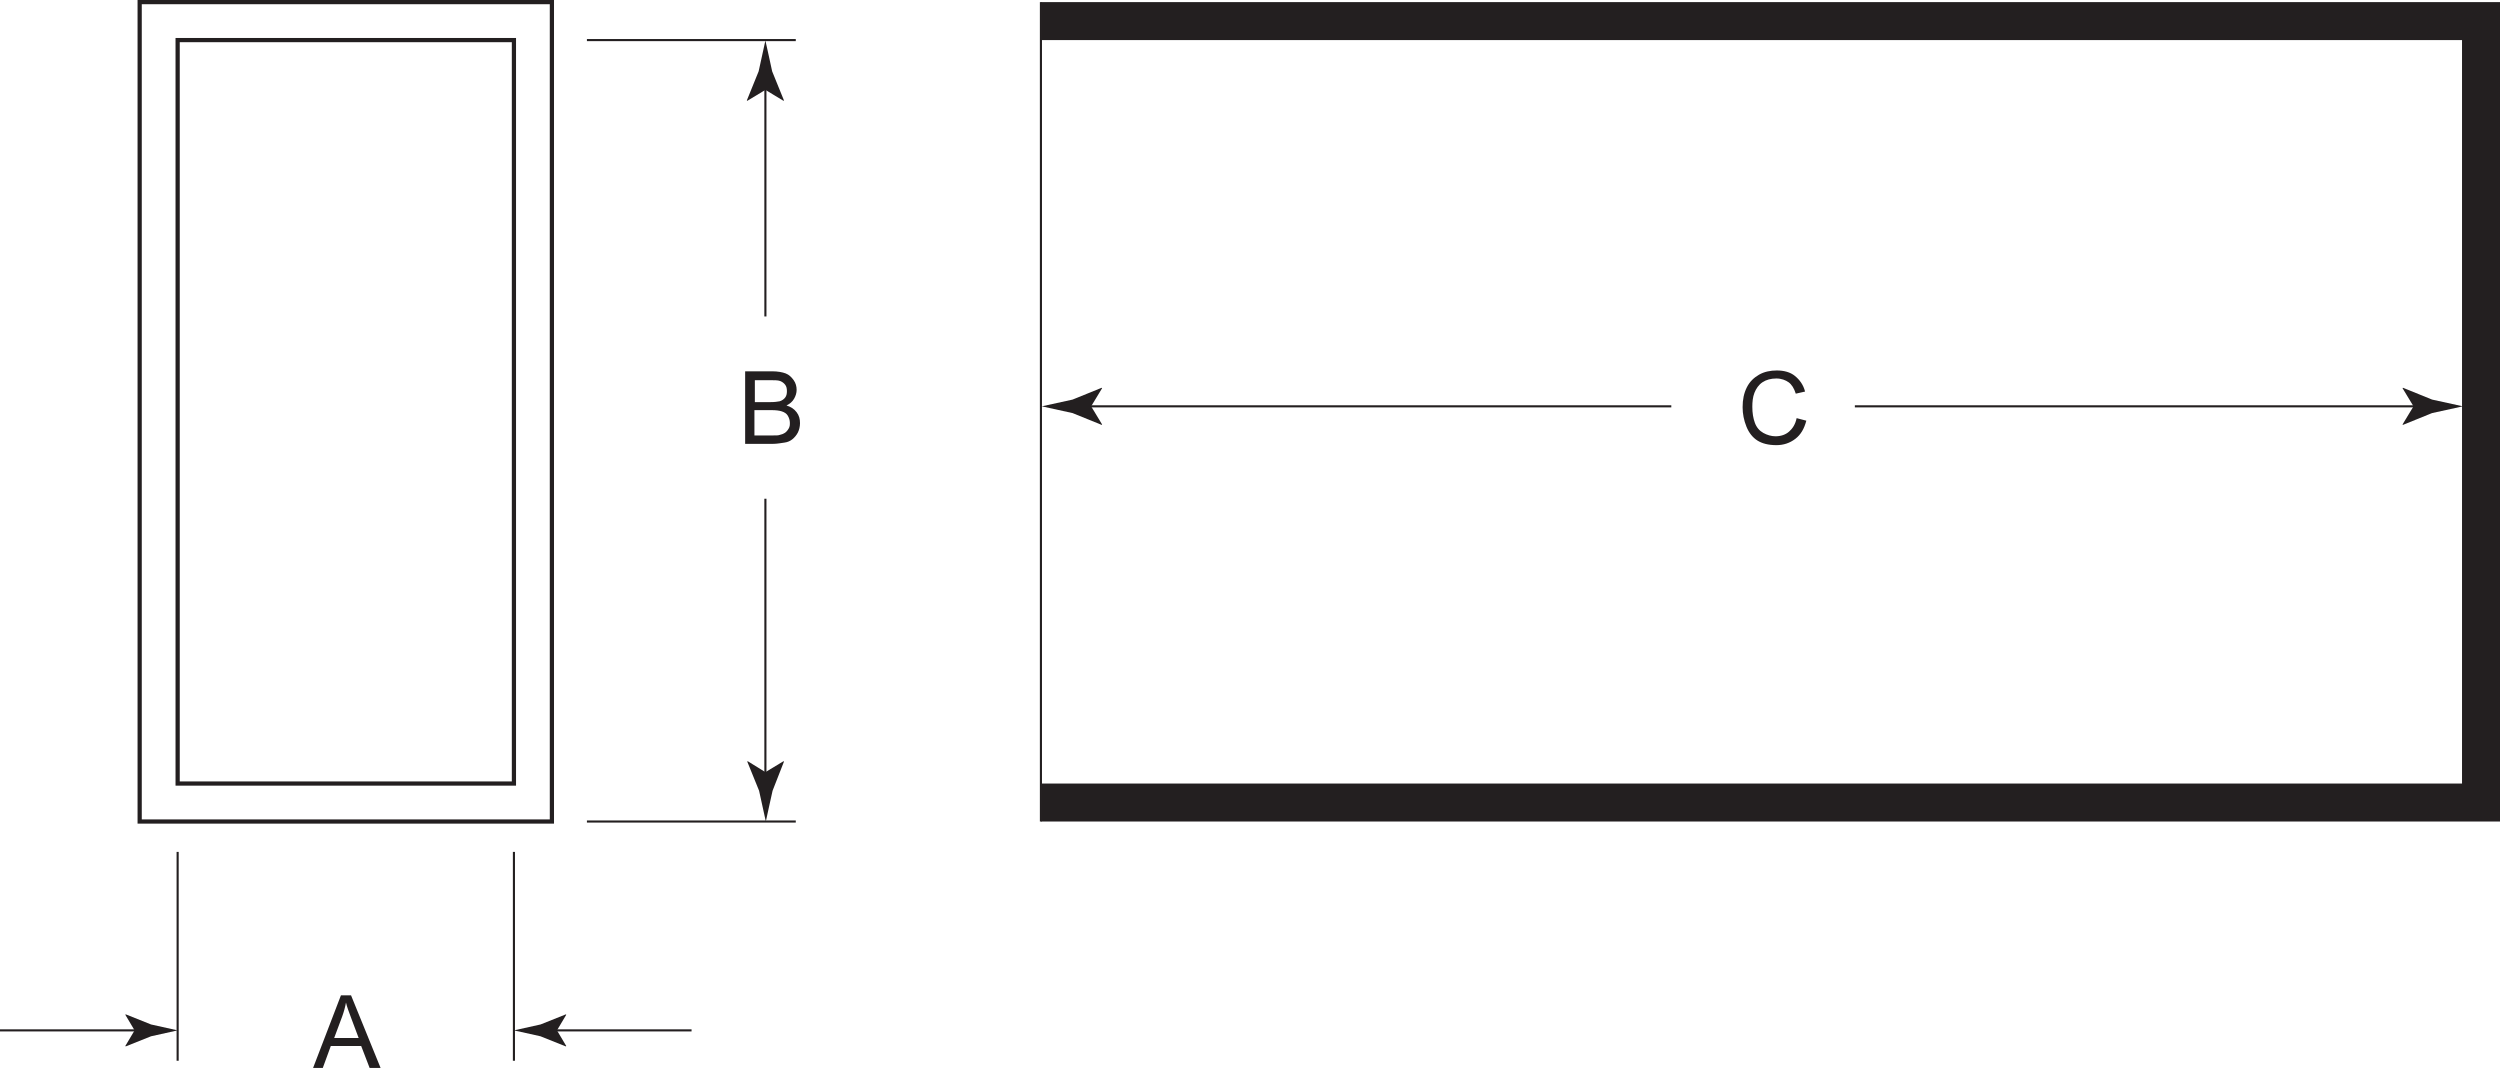 <?xml version="1.0" encoding="utf-8"?>
<!-- Generator: Adobe Illustrator 23.1.0, SVG Export Plug-In . SVG Version: 6.00 Build 0)  -->
<svg version="1.1" id="Layer_1" xmlns="http://www.w3.org/2000/svg" xmlns:xlink="http://www.w3.org/1999/xlink" x="0px" y="0px"
	 viewBox="0 0 592.5 253.1" style="enable-background:new 0 0 592.5 253.1;" xml:space="preserve">
<style type="text/css">
	.st0{fill:none;stroke:#231F20;stroke-width:0.5;}
	.st1{fill:#231F20;}
	.st2{enable-background:new    ;}
	.st3{fill:none;stroke:#231F20;}
</style>
<title>vf-series</title>
<g>
	<g id="Layer_1-2">
		<line class="st0" x1="121.8" y1="201.9" x2="121.8" y2="251.4"/>
		<line class="st0" x1="42.1" y1="201.9" x2="42.1" y2="251.4"/>
		<line class="st0" x1="139.1" y1="9.5" x2="188.6" y2="9.5"/>
		<line class="st0" x1="139.1" y1="194.7" x2="188.6" y2="194.7"/>
		<line class="st0" x1="181.4" y1="18.5" x2="181.4" y2="75"/>
		<path class="st1" d="M181.4,21.3l-4.3,2.6l-0.1-0.1l2.8-6.9l1.6-7.3c0.5,2.4,1.1,4.8,1.6,7.3l2.8,6.9l-0.1,0.1L181.4,21.3z"/>
		<line class="st0" x1="181.4" y1="185.7" x2="181.4" y2="118.2"/>
		<path class="st1" d="M181.4,183l4.3-2.6l0.1,0.1l-2.7,6.9c-0.5,2.4-1.1,4.8-1.6,7.3l-1.6-7.3l-2.8-6.9l0.1-0.1L181.4,183z"/>
		<g class="st2">
			<path class="st1" d="M176.6,105.2V88h6.4c1.3,0,2.4,0.2,3.2,0.5s1.4,0.9,1.9,1.6s0.7,1.5,0.7,2.3c0,0.7-0.2,1.4-0.6,2.1
				s-1,1.2-1.8,1.6c1,0.3,1.8,0.8,2.4,1.6s0.8,1.6,0.8,2.6c0,0.8-0.2,1.6-0.5,2.2s-0.8,1.2-1.3,1.6s-1.1,0.7-1.9,0.8
				s-1.7,0.3-2.8,0.3H176.6z M178.9,95.3h3.7c1,0,1.7-0.1,2.2-0.2c0.6-0.2,1-0.5,1.3-0.9s0.4-0.9,0.4-1.5c0-0.6-0.1-1.1-0.4-1.5
				s-0.7-0.7-1.2-0.9s-1.4-0.2-2.6-0.2h-3.4V95.3z M178.9,103.2h4.3c0.7,0,1.3,0,1.5-0.1c0.5-0.1,1-0.3,1.3-0.5s0.6-0.5,0.9-1
				s0.3-0.9,0.3-1.4c0-0.6-0.2-1.2-0.5-1.7s-0.8-0.8-1.4-1s-1.4-0.3-2.5-0.3h-4V103.2z"/>
		</g>
		<polygon class="st1" points="246.8,194.7 246.8,185.7 583.5,185.7 583.5,9.5 246.8,9.5 246.8,0.5 592.5,0.5 592.5,194.7 
			246.8,194.7 		"/>
		<polygon class="st3" points="33.1,194.7 33.1,0.5 130.8,0.5 130.8,190.2 130.8,194.7 33.1,194.7 		"/>
		<polygon class="st3" points="42.1,185.7 121.8,185.7 121.8,9.5 42.1,9.5 42.1,185.7 		"/>
		<line class="st0" x1="246.7" y1="0.5" x2="246.7" y2="194.7"/>
		<line class="st0" x1="255.8" y1="96.3" x2="396.1" y2="96.3"/>
		<path class="st1" d="M258.6,96.3l2.6,4.3l-0.1,0.1l-6.9-2.8l-7.3-1.6l7.3-1.6l6.9-2.8l0.1,0.1L258.6,96.3z"/>
		<line class="st0" x1="574.8" y1="96.3" x2="439.6" y2="96.3"/>
		<path class="st1" d="M572,96.3l-2.6-4.3l0.1-0.1l6.9,2.8l7.3,1.6l-7.3,1.6l-6.9,2.8l-0.1-0.1L572,96.3z"/>
		<g class="st2">
			<path class="st1" d="M425.8,99.1l2.3,0.6c-0.5,1.9-1.3,3.3-2.6,4.3s-2.8,1.5-4.5,1.5c-1.9,0-3.4-0.4-4.5-1.1s-2-1.8-2.6-3.3
				s-0.9-3-0.9-4.6c0-1.8,0.3-3.3,1-4.7s1.7-2.3,2.9-3s2.7-1,4.2-1c1.7,0,3.2,0.4,4.3,1.3s2,2.1,2.4,3.7l-2.2,0.5
				c-0.4-1.3-1-2.2-1.7-2.7s-1.7-0.9-2.9-0.9c-1.3,0-2.4,0.3-3.3,0.9s-1.5,1.5-1.9,2.5s-0.5,2.2-0.5,3.3c0,1.5,0.2,2.7,0.6,3.8
				s1.1,1.9,2,2.4s1.9,0.8,2.9,0.8c1.3,0,2.4-0.4,3.2-1.1S425.5,100.6,425.8,99.1z"/>
		</g>
		<g class="st2">
			<path class="st1" d="M74.2,253.1l6.6-17.2h2.4l7,17.2h-2.6l-2-5.2h-7.2l-1.9,5.2H74.2z M79.2,246H85l-1.8-4.8
				c-0.5-1.4-1-2.6-1.2-3.6c-0.2,1.1-0.5,2.2-0.9,3.3L79.2,246z"/>
		</g>
		<line class="st0" x1="34.3" y1="244.2" x2="0" y2="244.2"/>
		<path class="st1" d="M31.9,244.2l-2.2-3.7l0.1-0.1l6,2.4l6.3,1.4l-6.3,1.4l-6,2.4l-0.1-0.1L31.9,244.2z"/>
		<line class="st0" x1="129.6" y1="244.2" x2="163.9" y2="244.2"/>
		<path class="st1" d="M132,244.2l2.2,3.7l-0.1,0.1l-6-2.4l-6.3-1.4l6.3-1.4l6-2.4l0.1,0.1L132,244.2z"/>
	</g>
</g>
</svg>
